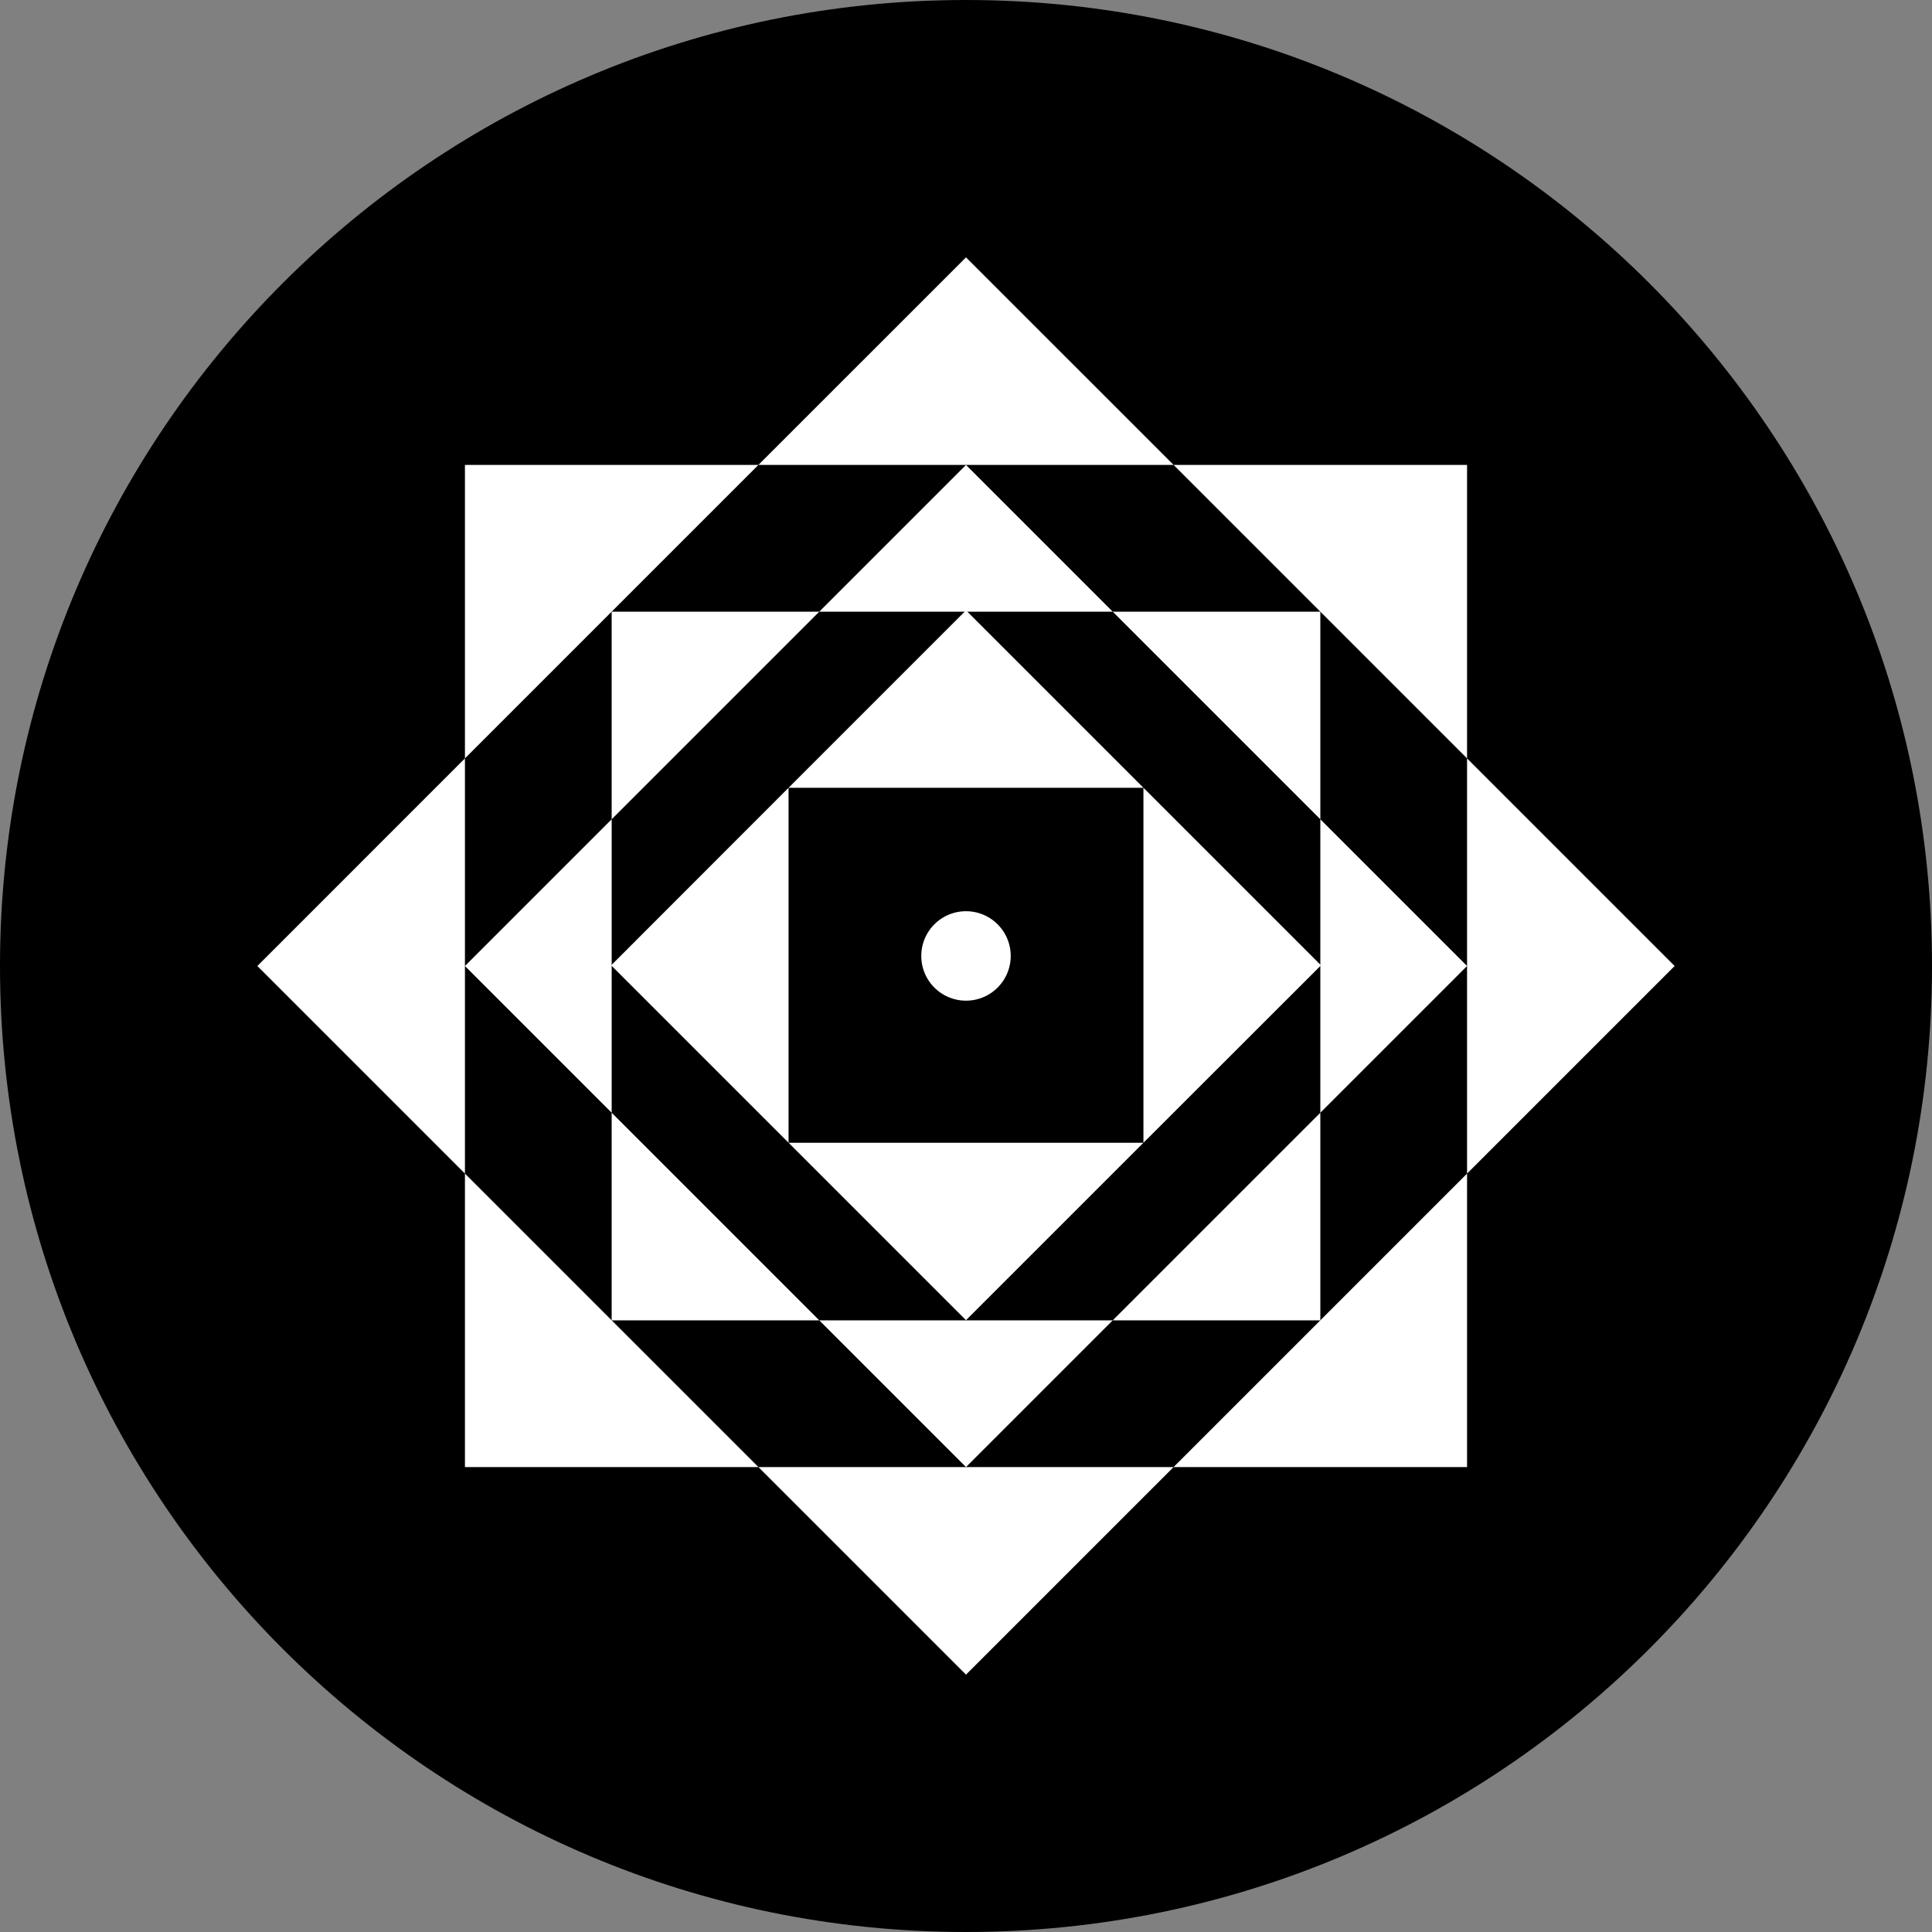 <?xml version="1.0" encoding="UTF-8"?>
<svg data-bbox="0 0 146.02 146.02" viewBox="0 0 146.02 146.02" xmlns="http://www.w3.org/2000/svg" data-type="color">
    <rect x="0" y="0" width="146.02" height="146.02" fill="#808080" stroke="none"/>
    <g>
        <path d="M146.02 73.01c0 40.322-32.688 73.01-73.01 73.01S0 113.332 0 73.01 32.688 0 73.01 0s73.01 32.688 73.01 73.01" fill="#000000" data-color="1"/>
        <path fill="#ffffff" d="M99.84 72.96 86.42 59.54v26.83z" data-color="2"/>
        <path fill="#ffffff" d="M46.19 72.96 59.6 86.37V59.54z" data-color="2"/>
        <path fill="#ffffff" d="M73.01 46.13 59.6 59.54h26.82z" data-color="2"/>
        <path fill="#ffffff" d="m73.01 99.78 13.41-13.41H59.6z" data-color="2"/>
        <path fill="#ffffff" d="M19.45 73.01 35.14 88.7V57.32z" data-color="2"/>
        <path fill="#ffffff" d="M73.01 19.45 57.32 35.14H88.7z" data-color="2"/>
        <path fill="#ffffff" d="m73.01 126.57 15.69-15.69H57.32z" data-color="2"/>
        <path fill="#ffffff" d="m126.57 73.01-15.69-15.69V88.7z" data-color="2"/>
        <path fill="#ffffff" d="M35.14 110.88h22.18L35.14 88.7z" data-color="2"/>
        <path fill="#ffffff" d="M110.88 88.7 88.7 110.88h22.18z" data-color="2"/>
        <path fill="#ffffff" d="M110.88 35.14H88.7l22.18 22.18z" data-color="2"/>
        <path fill="#ffffff" d="M35.14 35.14v22.18l22.18-22.18z" data-color="2"/>
        <path fill="#ffffff" d="M35.14 73.01 46.23 84.1V61.92z" data-color="2"/>
        <path fill="#ffffff" d="M73.01 35.14 61.92 46.23H84.1z" data-color="2"/>
        <path fill="#ffffff" d="M73.01 110.88 84.1 99.79H61.92z" data-color="2"/>
        <path fill="#ffffff" d="M110.88 73.01 99.79 61.92V84.1z" data-color="2"/>
        <path fill="#ffffff" d="M46.23 99.79h15.69L46.23 84.1z" data-color="2"/>
        <path fill="#ffffff" d="M99.79 84.1 84.1 99.79h15.69z" data-color="2"/>
        <path fill="#ffffff" d="M99.79 46.23H84.1l15.69 15.69z" data-color="2"/>
        <path fill="#ffffff" d="M46.23 46.23v15.69l15.69-15.69z" data-color="2"/>
        <path fill="#ffffff" d="M76.39 72.25a3.38 3.38 0 1 1-6.76 0 3.38 3.38 0 0 1 6.76 0" data-color="2"/>
    </g>
</svg>
